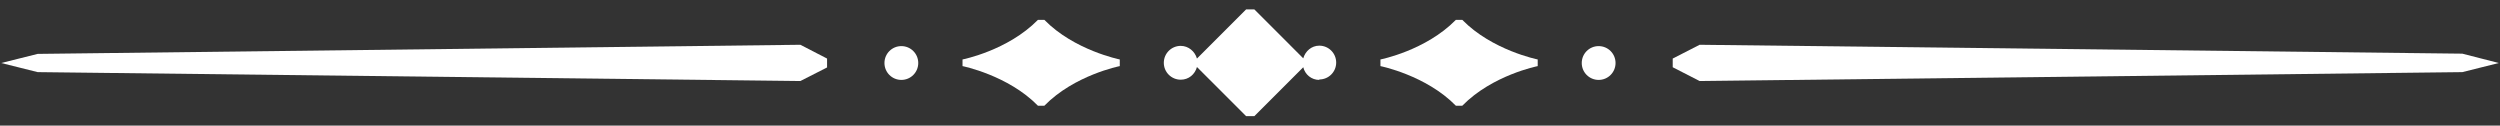 <svg width="219" height="11" viewBox="0 0 219 11" fill="none" xmlns="http://www.w3.org/2000/svg">
<rect x="0" y="0" width="219" height="11" fill="#333333" stroke="none"/>
<path d="M215.699 6.318L148.887 7.098L146.53 5.89V5.13L148.887 3.922L215.699 4.701L218.894 5.519L215.699 6.318Z" fill="white"/>
<path d="M3.301 6.318L0.106 5.519L3.301 4.721L70.113 3.922L72.451 5.13V5.909L70.113 7.098L3.301 6.318Z" fill="white"/>
<path d="M90.922 9.26C88.311 6.591 84.317 5.792 84.317 5.792V5.208C84.317 5.208 88.291 4.428 90.922 1.74H91.487C94.098 4.409 98.092 5.208 98.092 5.208V5.792C98.092 5.792 94.117 6.572 91.487 9.26H90.922Z" fill="white"/>
<path d="M127.533 9.26C124.922 6.591 120.927 5.792 120.927 5.792V5.208C120.927 5.208 124.902 4.428 127.533 1.74H128.098C130.709 4.409 134.703 5.208 134.703 5.208V5.792C134.703 5.792 130.728 6.572 128.098 9.26H127.533Z" fill="white"/>
<path d="M115.569 7C114.887 7 114.322 6.533 114.166 5.89L109.88 10.176H109.159L104.853 5.87C104.678 6.513 104.132 6.981 103.431 6.981C102.612 6.981 101.95 6.318 101.95 5.5C101.95 4.682 102.612 4.019 103.431 4.019C104.113 4.019 104.678 4.506 104.853 5.13L109.159 0.824H109.88L114.166 5.11C114.342 4.487 114.887 4 115.569 4C116.388 4 117.05 4.662 117.05 5.481C117.05 6.299 116.388 6.961 115.569 6.961V7Z" fill="white"/>
<path d="M140.041 7C139.223 7 138.561 6.338 138.561 5.519C138.561 4.701 139.223 4.039 140.041 4.039C140.86 4.039 141.522 4.701 141.522 5.519C141.522 6.338 140.86 7 140.041 7Z" fill="white"/>
<path d="M78.959 7C78.14 7 77.478 6.338 77.478 5.519C77.478 4.701 78.14 4.039 78.959 4.039C79.777 4.039 80.439 4.701 80.439 5.519C80.439 6.338 79.777 7 78.959 7Z" fill="white"/>
</svg>
